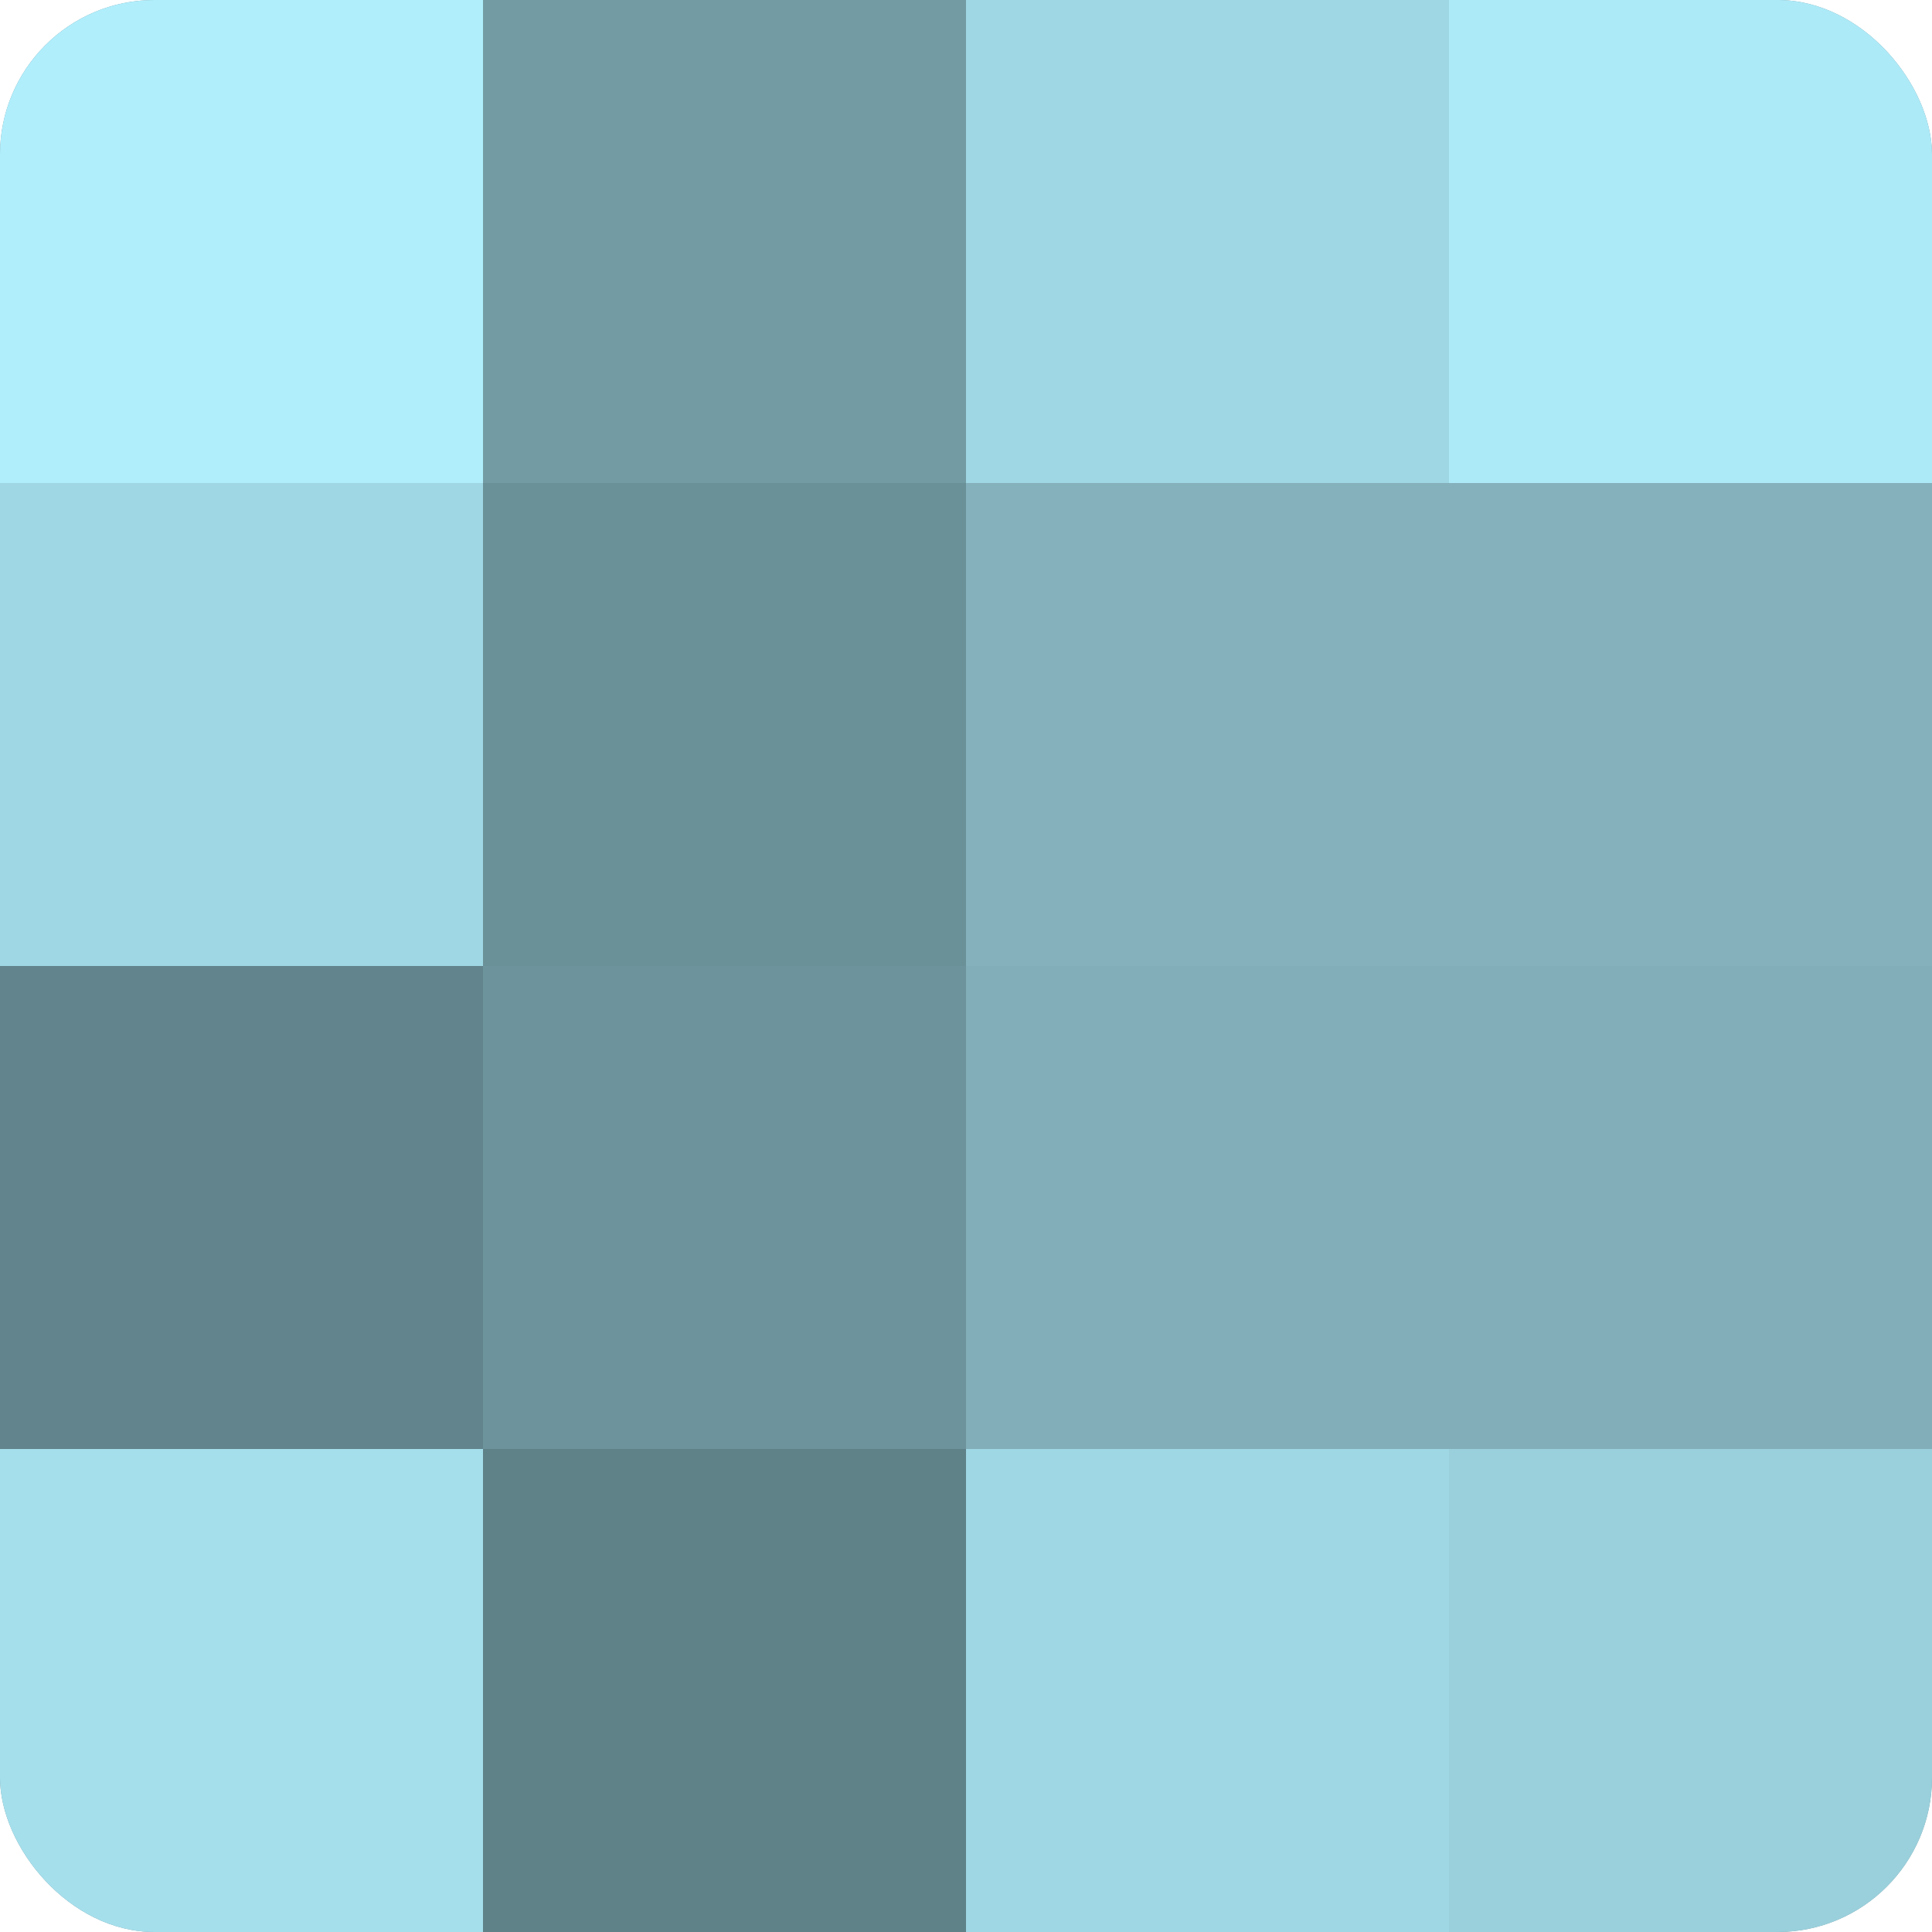 <?xml version="1.0" encoding="UTF-8"?>
<svg xmlns="http://www.w3.org/2000/svg" width="60" height="60" viewBox="0 0 100 100" preserveAspectRatio="xMidYMid meet"><defs><clipPath id="c" width="100" height="100"><rect width="100" height="100" rx="8" ry="8"/></clipPath></defs><g clip-path="url(#c)"><rect width="100" height="100" fill="#7097a0"/><rect width="25" height="25" fill="#b0eefc"/><rect y="25" width="25" height="25" fill="#9fd7e4"/><rect y="50" width="25" height="25" fill="#62848c"/><rect y="75" width="25" height="25" fill="#a5dfec"/><rect x="25" width="25" height="25" fill="#739ba4"/><rect x="25" y="25" width="25" height="25" fill="#6a9098"/><rect x="25" y="50" width="25" height="25" fill="#6d939c"/><rect x="25" y="75" width="25" height="25" fill="#5f8188"/><rect x="50" width="25" height="25" fill="#9fd7e4"/><rect x="50" y="25" width="25" height="25" fill="#84b1bc"/><rect x="50" y="50" width="25" height="25" fill="#81aeb8"/><rect x="50" y="75" width="25" height="25" fill="#9fd7e4"/><rect x="75" width="25" height="25" fill="#adeaf8"/><rect x="75" y="25" width="25" height="25" fill="#84b1bc"/><rect x="75" y="50" width="25" height="25" fill="#81aeb8"/><rect x="75" y="75" width="25" height="25" fill="#9ad0dc"/></g></svg>
